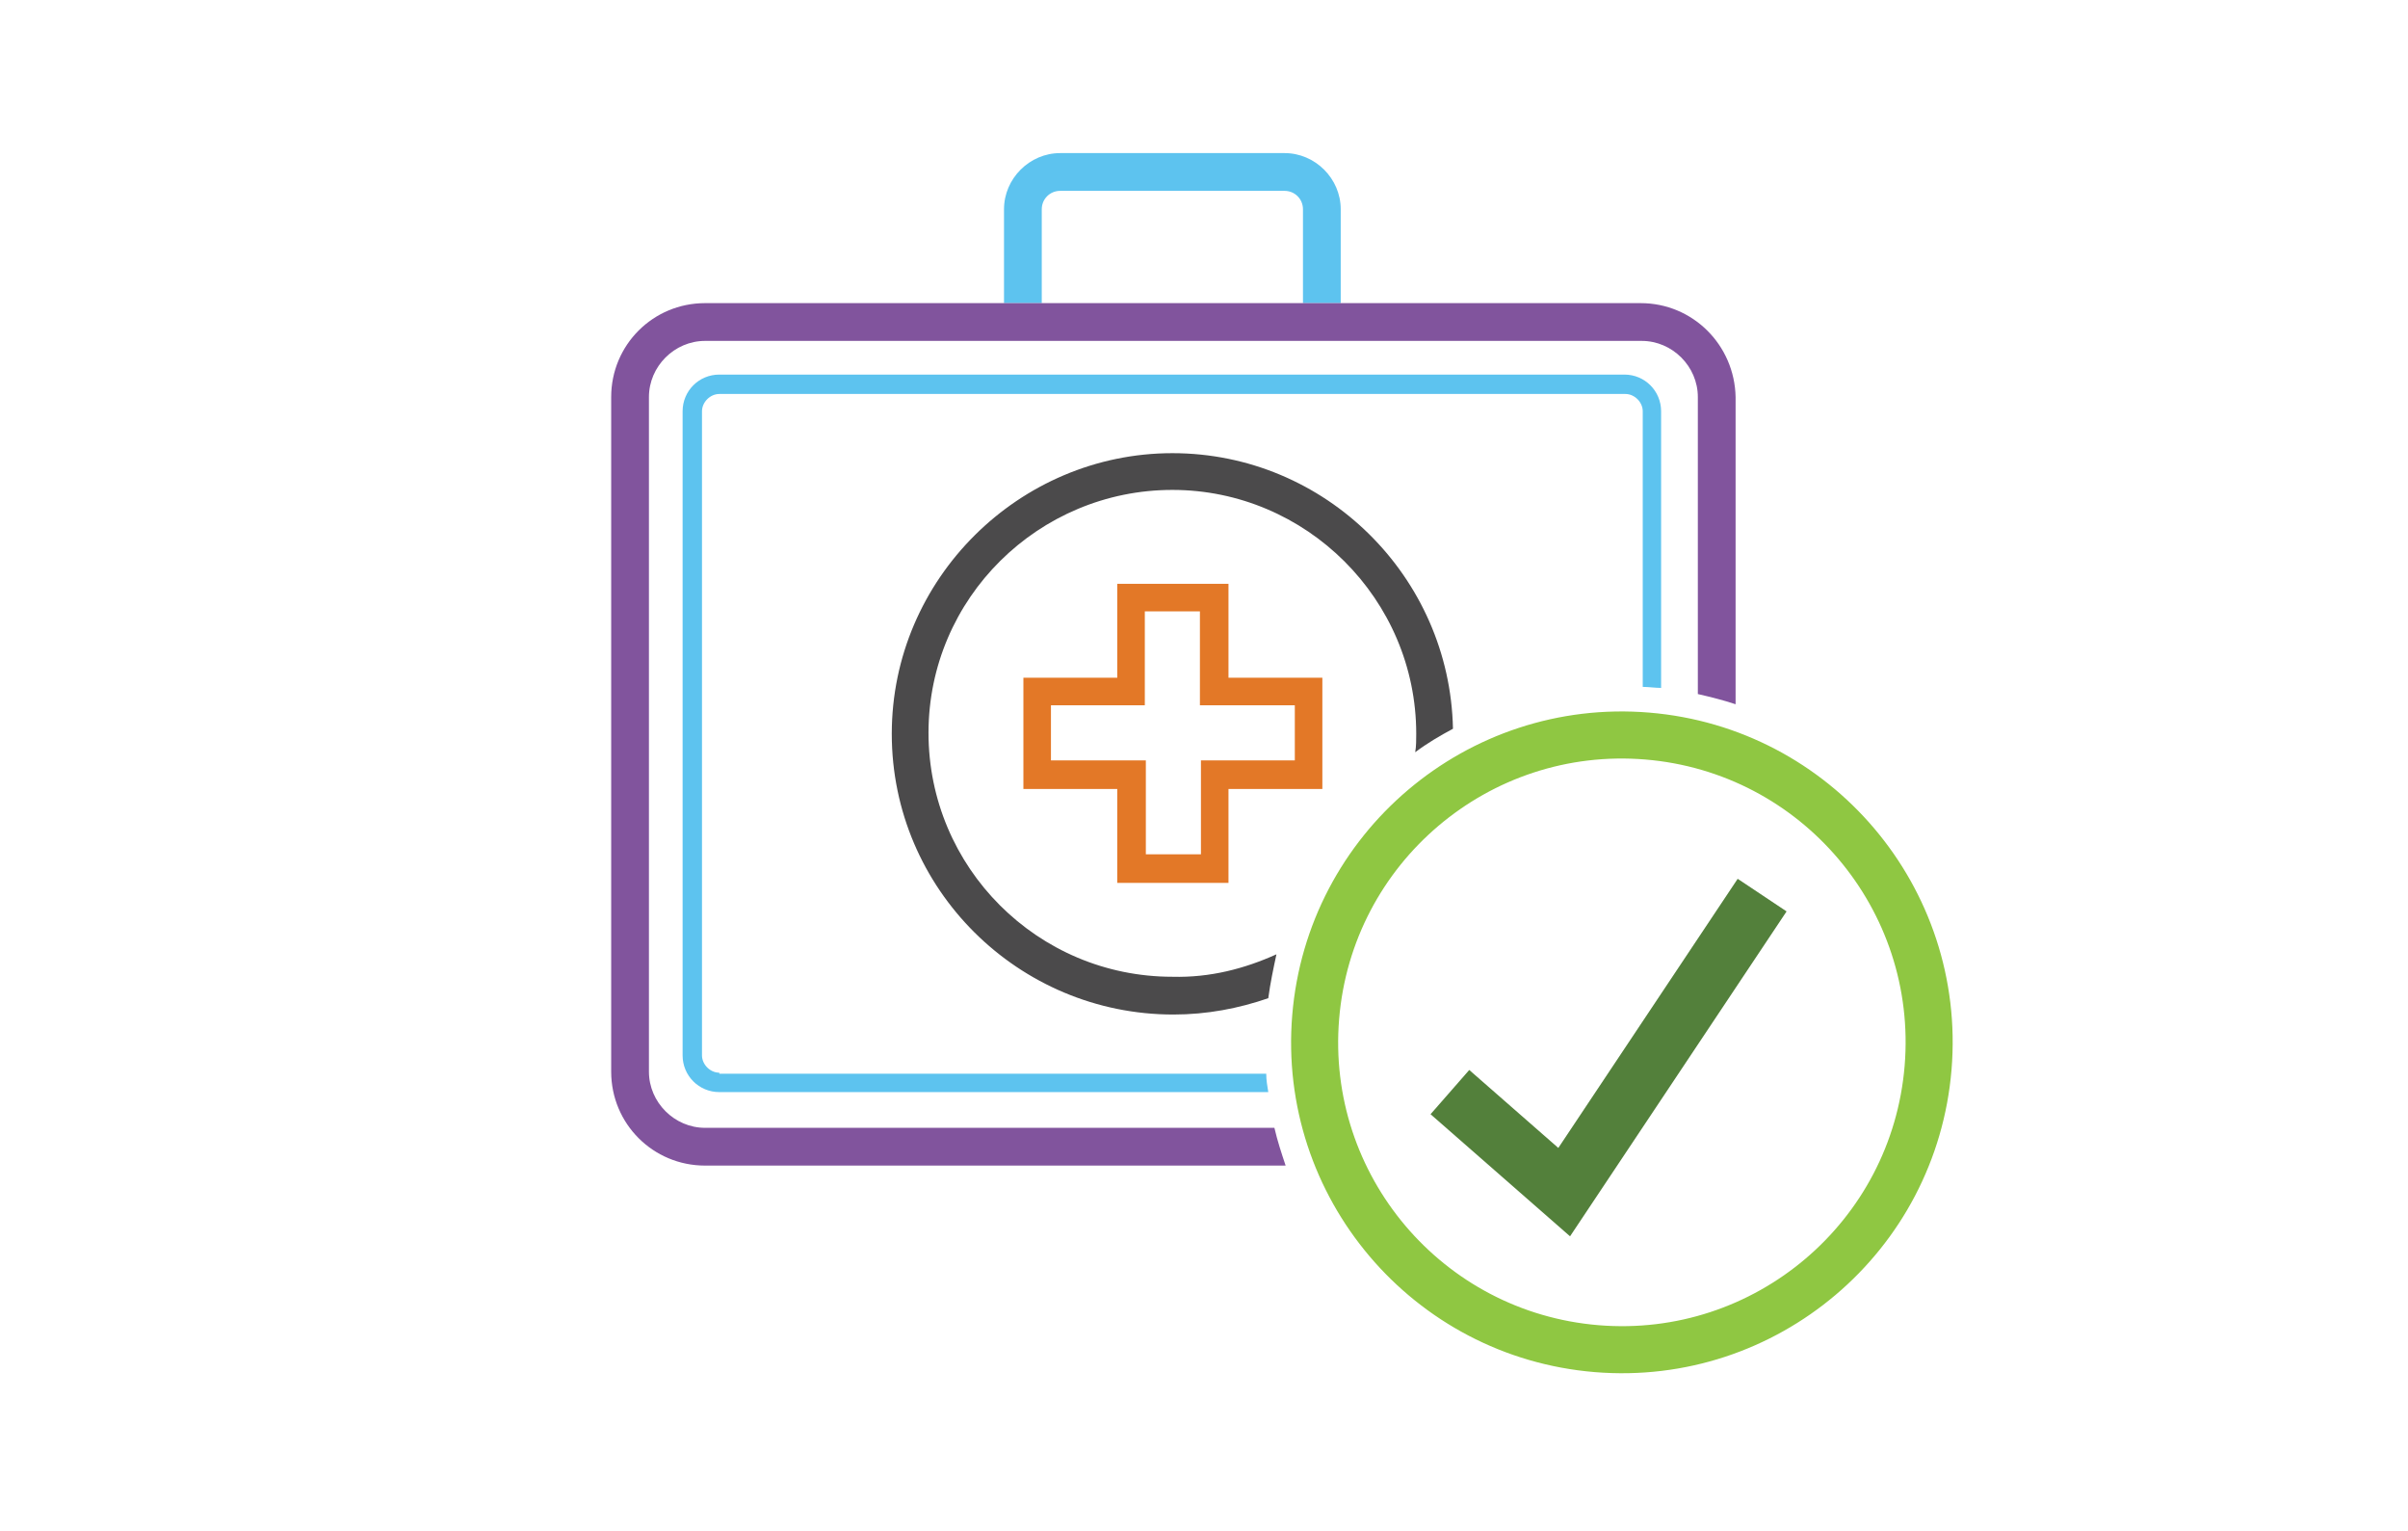 <?xml version="1.0" encoding="utf-8"?>
<!-- Generator: Adobe Illustrator 26.5.0, SVG Export Plug-In . SVG Version: 6.00 Build 0)  -->
<svg version="1.1" id="Layer_1" xmlns="http://www.w3.org/2000/svg" xmlns:xlink="http://www.w3.org/1999/xlink" x="0px" y="0px"
	 viewBox="0 0 236 150" style="enable-background:new 0 0 236 150;" xml:space="preserve">
<style type="text/css">
	.st0{fill:none;stroke:#8FC742;stroke-width:4.61;stroke-miterlimit:10;}
	.st1{fill:none;stroke:#53803B;stroke-width:5.76;stroke-miterlimit:10;}
	.st2{fill:none;}
	.st3{fill:#5DC3EF;}
	.st4{fill:#4B4A4B;}
	.st5{fill:#81549D;}
	.st6{fill:#E37827;}
</style>
<ellipse transform="matrix(8.248056e-02 -0.997 0.997 8.248056e-02 43.948 252.219)" class="st0" cx="159" cy="102.2" rx="30.1" ry="30.1"/>
<polyline class="st1" points="142.1,107 153.3,116.8 172.7,87.7 "/>
<path class="st2" d="M126,18.7h-22c-1,0-1.8,0.8-1.8,1.8v9.2h25.7v-9.2C127.8,19.5,127,18.7,126,18.7z"/>
<polygon class="st2" points="117.6,69.1 117.6,66.4 117.6,59.9 112.2,59.9 112.2,66.4 112.2,69.1 109.5,69.1 103,69.1 103,74.5 
	109.5,74.5 112.2,74.5 112.2,77.3 112.2,83.8 117.6,83.8 117.6,77.3 117.6,74.5 120.4,74.5 126.9,74.5 126.9,69.1 120.4,69.1 "/>
<path class="st2" d="M159.2,38.5H70.5c-0.9,0-1.7,0.8-1.7,1.7v63.1c0,0.9,0.8,1.7,1.7,1.7h53.6c-0.1-0.9-0.1-1.9-0.1-2.8
	c0-1.5,0.1-3,0.3-4.5c-2.9,1-6,1.6-9.3,1.6c-15.2,0-27.5-12.3-27.5-27.5s12.3-27.5,27.5-27.5s27.2,12.1,27.5,27
	c4.9-2.6,10.5-4.1,16.5-4.1c0.7,0,1.3,0.1,2,0.1v-27C161,39.3,160.2,38.5,159.2,38.5L159.2,38.5z"/>
<path class="st2" d="M114.9,48c-13.2,0-23.9,10.7-23.9,23.9s10.7,23.9,23.9,23.9c3.6,0,7-0.8,10.1-2.3c2.1-8.1,7-15.1,13.6-19.8
	c0-0.6,0.1-1.2,0.1-1.8C138.8,58.7,128.1,48,114.9,48L114.9,48z M129.6,77.3h-9.2v9.2h-10.9v-9.2h-9.2V66.4h9.2v-9.2h10.9v9.2h9.2
	V77.3z"/>
<path class="st2" d="M160.8,33.4H69.1c-3,0-5.5,2.5-5.5,5.5v66.1c0,3,2.5,5.5,5.5,5.5h55.8c-0.3-1.2-0.5-2.3-0.7-3.5H70.5
	c-2,0-3.6-1.6-3.6-3.6V40.3c0-2,1.6-3.6,3.6-3.6h88.8c2,0,3.6,1.6,3.6,3.6v27.2c1.2,0.1,2.4,0.3,3.5,0.6V38.9
	C166.3,35.8,163.9,33.4,160.8,33.4L160.8,33.4z"/>
<path class="st3" d="M102.1,20.5c0-1,0.8-1.8,1.8-1.8h22c1,0,1.8,0.8,1.8,1.8v9.2h3.7v-9.2c0-3-2.5-5.5-5.5-5.5h-22
	c-3,0-5.5,2.5-5.5,5.5v9.2h3.7C102.1,29.7,102.1,20.5,102.1,20.5z"/>
<path class="st4" d="M114.9,95.7c-13.2,0-23.9-10.7-23.9-23.9S101.8,48,114.9,48s23.9,10.7,23.9,23.9c0,0.6,0,1.2-0.1,1.8
	c1.2-0.9,2.4-1.6,3.7-2.3c-0.3-14.9-12.5-27-27.5-27S87.4,56.7,87.4,71.9S99.8,99.4,115,99.4c3.3,0,6.4-0.6,9.3-1.6
	c0.2-1.5,0.5-2.9,0.8-4.3C122,94.9,118.6,95.8,114.9,95.7L114.9,95.7z"/>
<path class="st5" d="M160.8,29.7H69.1c-5.1,0-9.2,4.1-9.2,9.2v66.1c0,5.1,4.1,9.2,9.2,9.2H126c-0.4-1.2-0.8-2.4-1.1-3.7H69.1
	c-3,0-5.5-2.5-5.5-5.5V38.9c0-3,2.5-5.5,5.5-5.5h91.8c3,0,5.5,2.5,5.5,5.5V68c1.3,0.3,2.5,0.6,3.7,1V38.9
	C170,33.8,165.9,29.7,160.8,29.7z"/>
<path class="st3" d="M70.5,105.1c-0.9,0-1.7-0.8-1.7-1.7V40.3c0-0.9,0.8-1.7,1.7-1.7h88.8c0.9,0,1.7,0.8,1.7,1.7v27
	c0.6,0,1.2,0.1,1.8,0.1V40.3c0-2-1.6-3.6-3.6-3.6H70.5c-2,0-3.6,1.6-3.6,3.6v63.1c0,2,1.6,3.6,3.6,3.6h53.8
	c-0.1-0.6-0.2-1.2-0.2-1.8H70.5z"/>
<path class="st6" d="M120.4,57.2h-10.9v9.2h-9.2v10.9h9.2v9.2h10.9v-9.2h9.2V66.4h-9.2V57.2z M126.9,69.1v5.4h-9.2v9.2h-5.4v-9.2
	H103v-5.4h9.2v-9.2h5.4v9.2H126.9z"/>
</svg>
